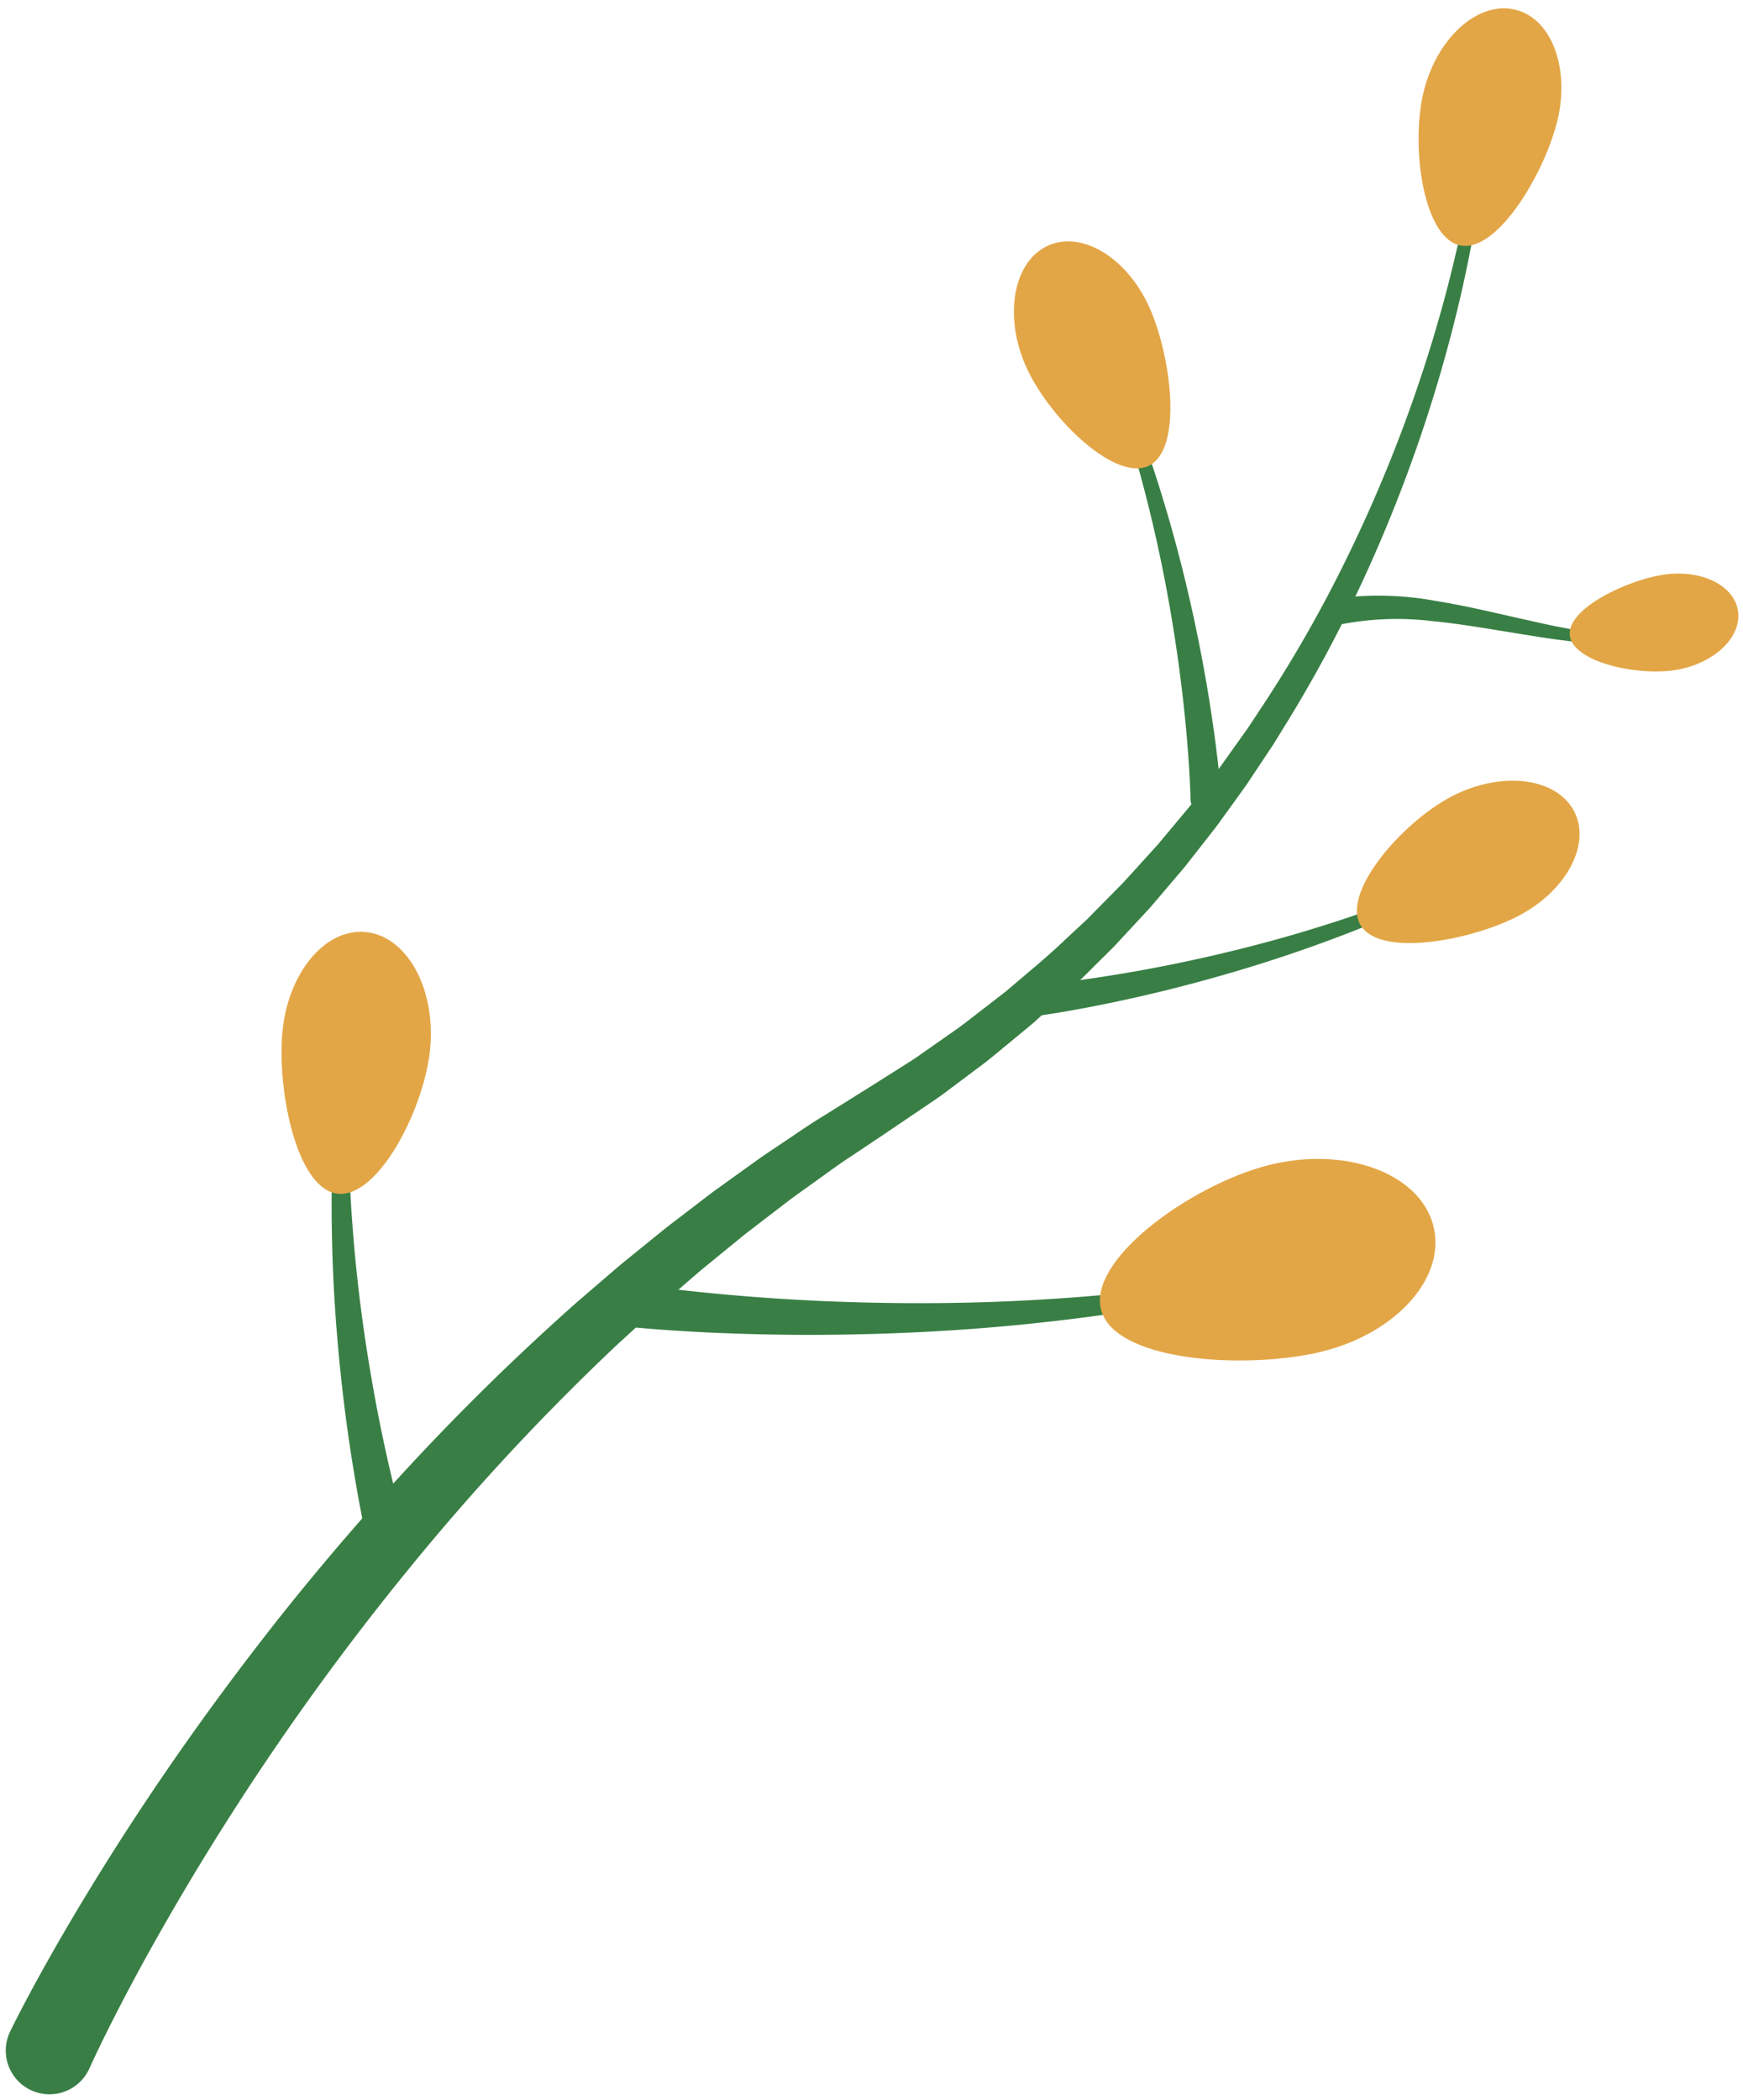 <?xml version="1.0" encoding="UTF-8" standalone="no"?><svg xmlns="http://www.w3.org/2000/svg" xmlns:xlink="http://www.w3.org/1999/xlink" fill="#000000" height="427.7" preserveAspectRatio="xMidYMid meet" version="1" viewBox="78.7 42.3 355.1 427.7" width="355.1" zoomAndPan="magnify"><g><g id="change1_6"><path d="M80.805,455.947l.941-1.894.921-1.8q.924-1.782,1.864-3.538,1.88-3.514,3.822-6.962,3.883-6.9,7.983-13.643,8.192-13.489,17.141-26.444t18.6-25.39c6.409-8.3,13.109-16.378,20.009-24.273a489,489,0,0,1,44.292-44.627l5.968-5.126c1-.85,1.981-1.715,2.99-2.553l3.054-2.48,6.11-4.952,6.249-4.78,3.123-2.389,3.194-2.3,6.39-4.587c2.159-1.489,4.351-2.931,6.524-4.4s4.337-2.945,6.583-4.3l6.673-4.163L256.5,263.3l3.218-2.036,3.221-2.035c1.074-.677,2.156-1.345,3.181-2.094l6.242-4.374c2.113-1.416,4.087-3.017,6.105-4.564l3.018-2.331c1-.785,2.033-1.531,2.985-2.375,3.864-3.3,7.82-6.515,11.483-10.054l2.8-2.6,1.4-1.3,1.341-1.359,5.371-5.44c.915-.889,1.735-1.867,2.6-2.8l2.57-2.832,2.572-2.834,2.455-2.935,2.455-2.938c.812-.985,1.658-1.943,2.419-2.968l4.679-6.068c.8-1,1.51-2.061,2.259-3.1l2.225-3.123c.735-1.046,1.5-2.071,2.21-3.135l2.11-3.2a266.1,266.1,0,0,0,15.5-26.521,295.625,295.625,0,0,0,12.552-28.111,293.715,293.715,0,0,0,9.582-29.314q2-7.453,3.58-15.015c1.037-5.031,1.953-10.129,2.55-15.186l0-.036a1.047,1.047,0,0,1,2.082.212c-.451,5.238-1.21,10.361-2.1,15.493q-1.357,7.683-3.137,15.283a297.181,297.181,0,0,1-8.755,29.961,300.367,300.367,0,0,1-11.84,28.938A271.613,271.613,0,0,1,340.5,190.04l-2.055,3.343c-.691,1.111-1.44,2.184-2.158,3.278l-2.176,3.268c-.733,1.085-1.429,2.195-2.213,3.244l-4.6,6.372c-.748,1.076-1.584,2.086-2.385,3.123l-2.424,3.1-2.428,3.095-2.55,3-2.551,3c-.862.989-1.676,2.022-2.587,2.967l-5.354,5.777-1.34,1.445-1.4,1.388-2.8,2.772c-3.669,3.77-7.641,7.217-11.533,10.758-.959.9-2,1.709-3.008,2.554l-3.044,2.511c-2.037,1.666-4.034,3.387-6.172,4.923l-6.323,4.736c-1.041.81-2.138,1.537-3.229,2.275l-3.27,2.216-6.5,4.393-6.365,4.255c-2.141,1.386-4.2,2.9-6.271,4.388s-4.155,2.962-6.208,4.476l-6.075,4.66-3.035,2.33-2.965,2.421-5.929,4.84-5.792,5.006-2.893,2.5c-.956.845-1.887,1.719-2.831,2.577l-5.647,5.167a476.311,476.311,0,0,0-41.718,44.784,532.858,532.858,0,0,0-36.012,49.479q-8.286,12.858-15.8,26.158-3.764,6.636-7.273,13.384-1.762,3.366-3.436,6.755c-.562,1.129-1.108,2.256-1.648,3.382l-.794,1.681-.736,1.605-.093.2A8.9,8.9,0,0,1,80.685,456.2C80.718,456.125,80.77,456.018,80.805,455.947Z" fill="#397f45"/></g><g><g id="change1_3"><path d="M206.354,303.538c1.557.253,3.244.5,4.886.715s3.313.431,4.976.625c3.326.388,6.662.742,10.007,1.039q10.032.912,20.121,1.356c13.443.578,26.928.593,40.39-.078,6.73-.349,13.46-.805,20.167-1.517l2.517-.253,2.511-.3c1.674-.2,3.353-.381,5.024-.61,3.34-.466,6.688-.906,10.014-1.474A287.909,287.909,0,0,0,366.44,293.9l0,0a.407.407,0,0,1,.258.772,289.791,289.791,0,0,1-39.213,11.161c-3.325.738-6.674,1.35-10.021,1.987-1.674.315-3.356.576-5.035.867l-2.52.426-2.527.381c-6.734,1.056-13.506,1.854-20.291,2.545-13.574,1.355-27.221,2.02-40.884,2.111q-10.247.057-20.506-.361c-3.419-.133-6.839-.325-10.263-.552q-2.567-.173-5.14-.388c-1.727-.144-3.406-.3-5.207-.5a4.451,4.451,0,0,1,.99-8.846c.068.008.136.017.2.028Z" fill="#397f45"/></g><g id="change2_4"><path d="M370.83,292.424c2.318,10.645-8.416,22.021-23.974,25.408s-41.589,1.569-43.906-9.076,19.954-26.086,35.513-29.474S368.513,281.779,370.83,292.424Z" fill="#e3a646"/></g></g><g><g id="change1_4"><path d="M288.569,243.052c2.266-.184,4.656-.453,6.99-.742s4.694-.613,7.038-.973q7.034-1.064,14.027-2.458c9.317-1.867,18.569-4.128,27.689-6.855,4.556-1.373,9.1-2.819,13.574-4.437,4.485-1.6,8.937-3.308,13.319-5.185a203.359,203.359,0,0,0,25.532-12.919l0,0a.288.288,0,0,1,.307.486,204.535,204.535,0,0,1-25.014,14.258c-4.322,2.11-8.725,4.054-13.17,5.9-4.441,1.858-8.951,3.547-13.488,5.163-9.081,3.215-18.329,5.969-27.683,8.332q-7.019,1.766-14.125,3.206c-2.367.485-4.745.929-7.131,1.35s-4.753.8-7.246,1.132a3.143,3.143,0,1,1-.821-6.232c.049-.006.1-.012.145-.016Z" fill="#397f45"/></g><g id="change2_5"><path d="M399.5,207.732c3.382,6.91-2.064,16.519-12.163,21.463s-28.259,8.079-31.641,1.169,9.293-21.251,19.393-26.195S396.118,200.821,399.5,207.732Z" fill="#e3a646"/></g></g><g><g id="change1_2"><path d="M321.242,205.021c-.051-2.273-.18-4.675-.332-7.021s-.338-4.722-.56-7.083q-.651-7.083-1.635-14.147c-1.32-9.41-3.036-18.778-5.226-28.041-1.1-4.629-2.283-9.245-3.637-13.811-1.338-4.571-2.781-9.115-4.4-13.6a203.315,203.315,0,0,0-11.406-26.243v0a.287.287,0,0,1,.5-.278,204.593,204.593,0,0,1,12.772,25.8c1.855,4.437,3.537,8.946,5.117,13.492,1.6,4.542,3.018,9.143,4.367,13.766,2.679,9.254,4.888,18.647,6.7,28.123q1.352,7.11,2.375,14.288c.346,2.392.65,4.791.931,7.2s.525,4.791.707,7.3a3.143,3.143,0,1,1-6.269.454c0-.048-.006-.1-.008-.145Z" fill="#397f45"/></g><g id="change2_2"><path d="M292.461,92.216c7.1-2.972,16.371,3.025,20.716,13.4s6.416,28.682-.681,31.655-20.672-10.518-25.017-20.89S285.365,95.189,292.461,92.216Z" fill="#e3a646"/></g><g id="change2_3"><path d="M387.622,44.325c7.431,1.994,11.092,12.415,8.179,23.275s-12.487,26.607-19.918,24.613-9.906-20.972-6.992-31.833S380.191,42.332,387.622,44.325Z" fill="#e3a646"/></g></g><g><g id="change1_5"><path d="M154.442,360.419c-.34-1.37-.626-2.63-.911-3.937s-.554-2.59-.814-3.885c-.518-2.59-1.008-5.179-1.453-7.774q-1.353-7.78-2.338-15.6c-1.3-10.425-2.169-20.893-2.5-31.374-.155-5.24-.227-10.481-.1-15.718.11-5.237.339-10.469.77-15.684a222.728,222.728,0,0,1,4.563-30.985.383.383,0,0,1,.753.14v0a220.641,220.641,0,0,0-2.651,30.969c-.112,5.175-.022,10.352.184,15.518.188,5.168.574,10.326,1.041,15.47.954,10.289,2.432,20.52,4.333,30.654q1.433,7.6,3.215,15.113c.588,2.5,1.22,4.994,1.875,7.473q.492,1.858,1.014,3.7c.343,1.217.712,2.474,1.069,3.61l.012.039a4.189,4.189,0,1,1-7.994,2.51C154.487,360.587,154.462,360.5,154.442,360.419Z" fill="#397f45"/></g><g id="change2_6"><path d="M153.006,232.1c-8.337-.649-15.864,8.7-16.813,20.886s3.154,31.787,11.491,32.437,17.749-17.9,18.7-30.085S161.343,232.752,153.006,232.1Z" fill="#e3a646"/></g></g><g><g id="change1_1"><path d="M350.162,164.289a64.579,64.579,0,0,1,20.839.357c6.76,1.083,13.291,2.727,19.827,4.157a158.747,158.747,0,0,0,19.719,3.3,92.457,92.457,0,0,0,19.986-.293.248.248,0,0,1,.078.489,93.536,93.536,0,0,1-20.168,1.524,160.684,160.684,0,0,1-20.161-2.122c-6.657-1.038-13.255-2.27-19.815-2.911a59.851,59.851,0,0,0-19.256.8,2.707,2.707,0,1,1-1.219-5.274c.052-.012.1-.022.156-.031Z" fill="#397f45"/></g><g id="change2_1"><path d="M432.75,166.525c-.962-5.316-8.041-8.486-15.81-7.08s-19.347,7.186-18.385,12.5,14.1,8.155,21.868,6.749S433.712,171.841,432.75,166.525Z" fill="#e3a646"/></g></g></g></svg>